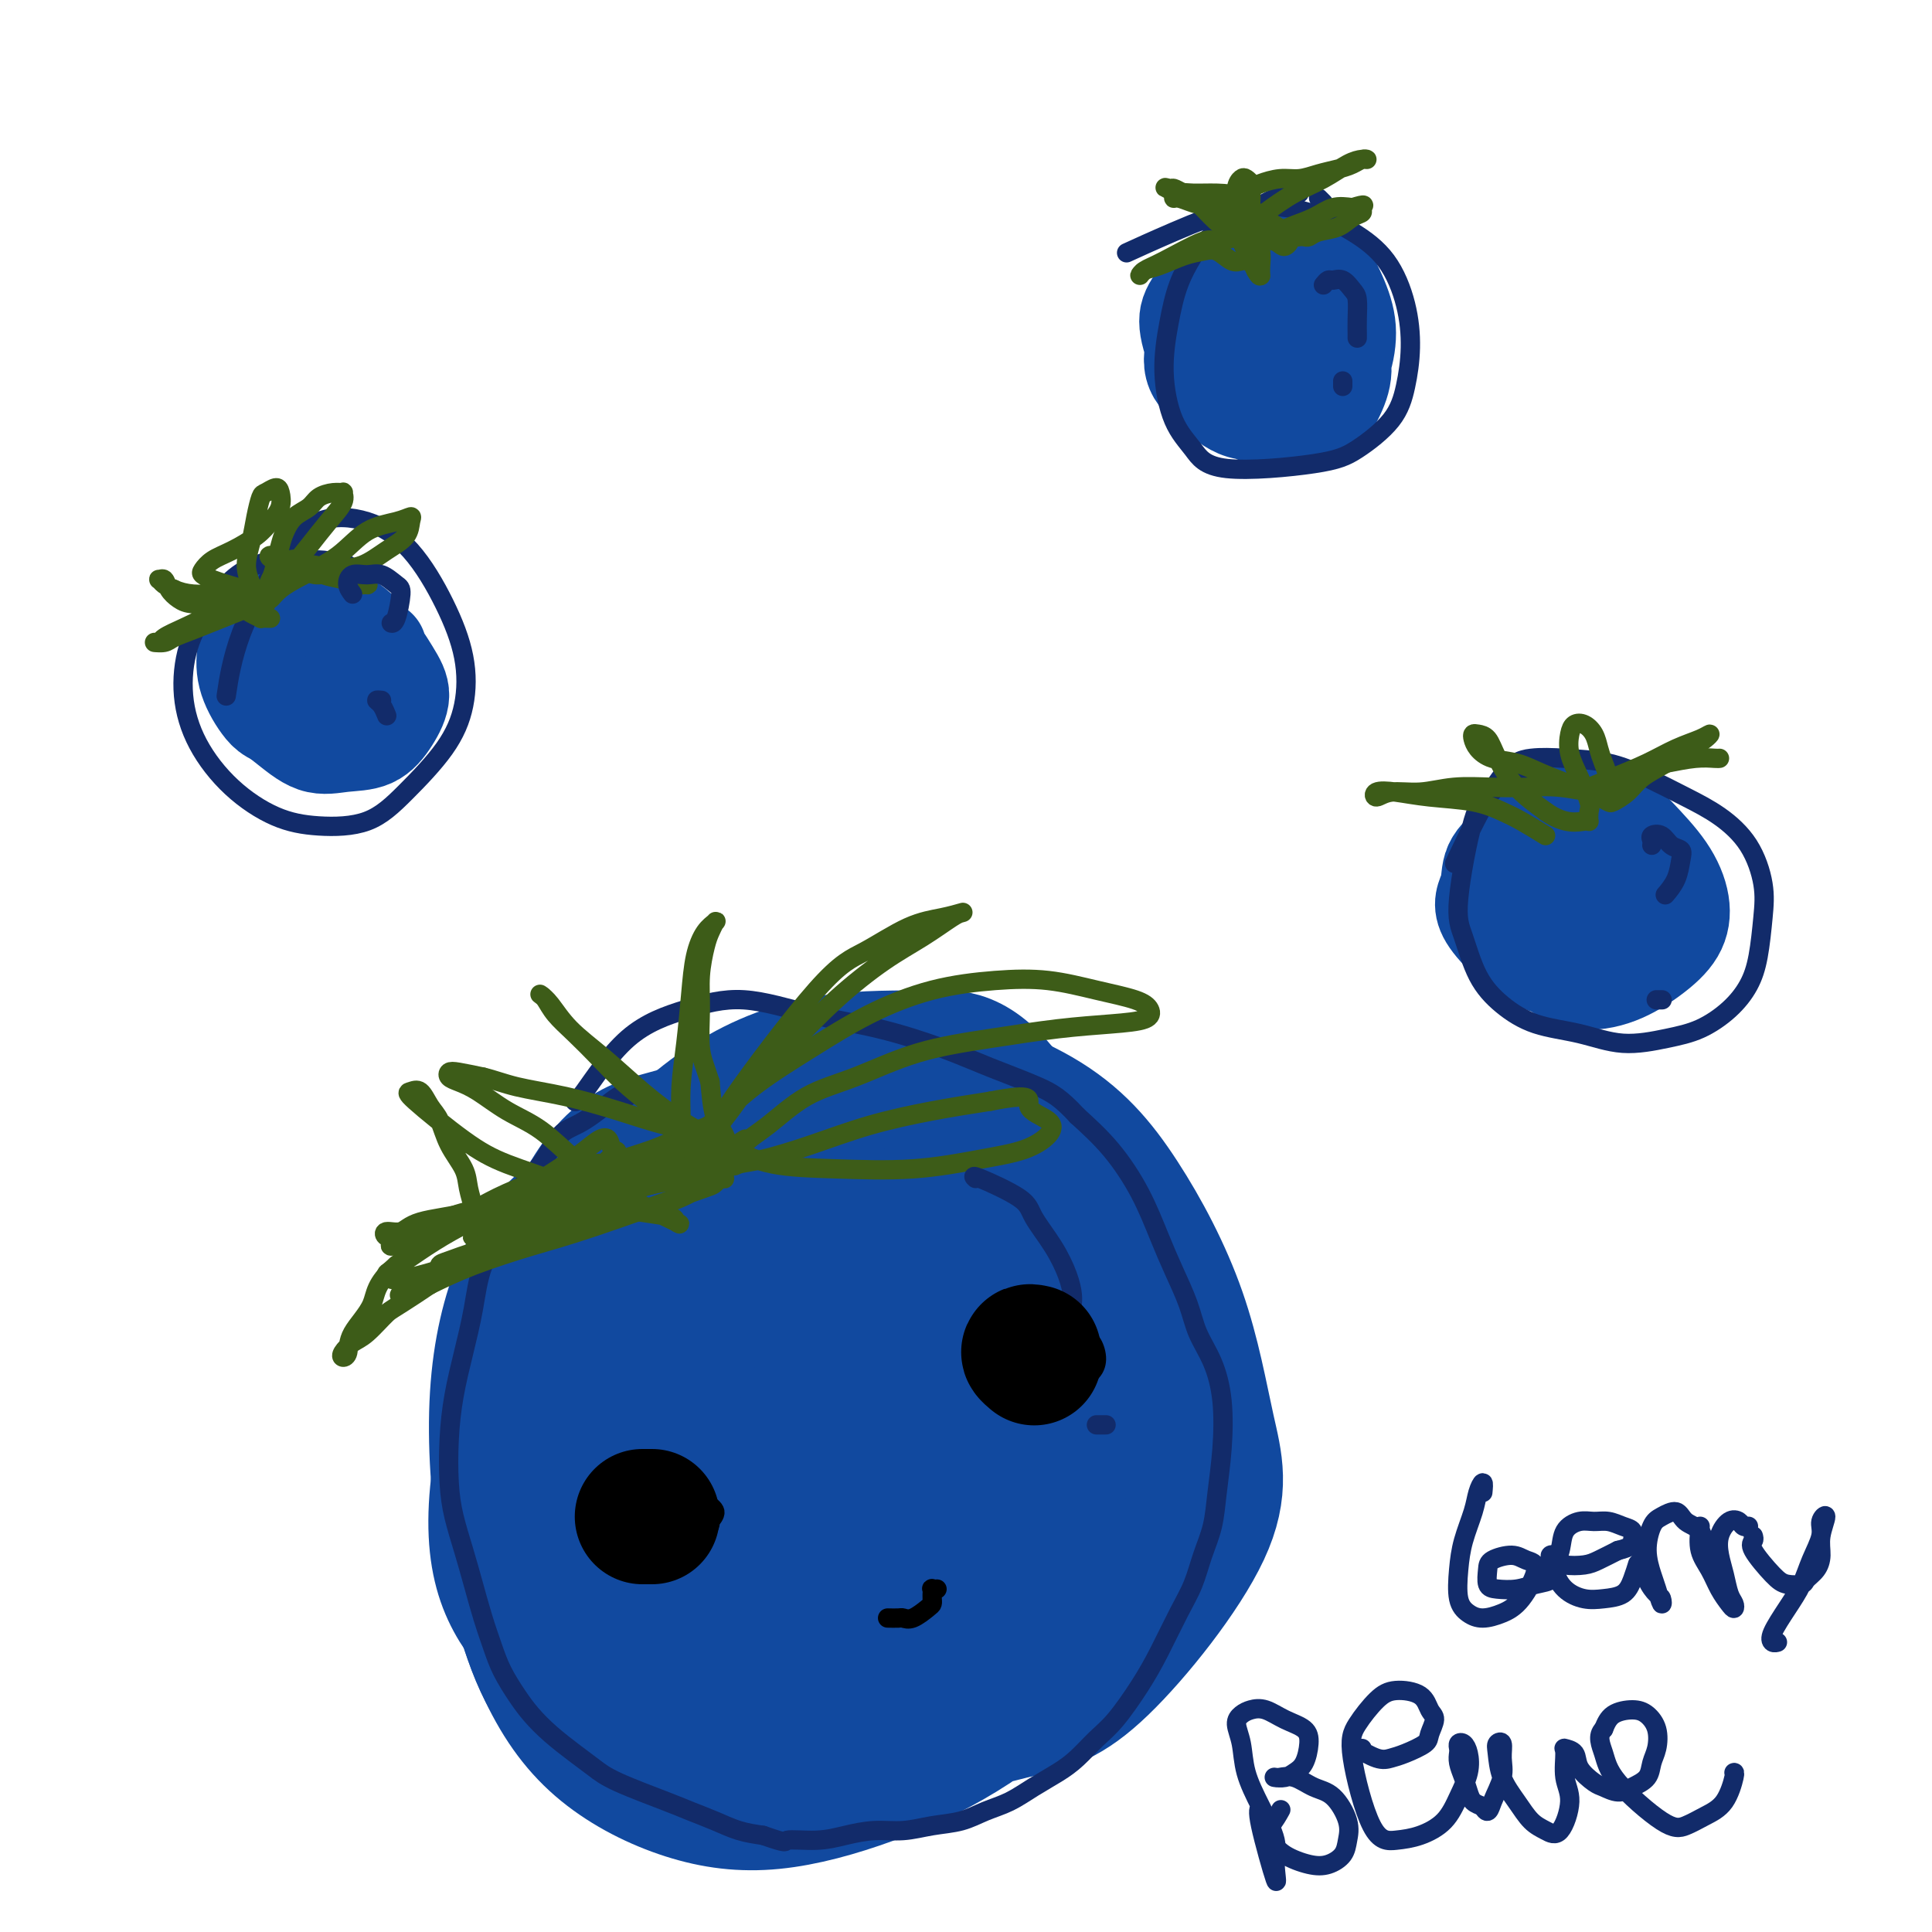 <svg viewBox='0 0 400 400' version='1.1' xmlns='http://www.w3.org/2000/svg' xmlns:xlink='http://www.w3.org/1999/xlink'><g fill='none' stroke='#11499F' stroke-width='4' stroke-linecap='round' stroke-linejoin='round'><path d='M135,269c-0.424,1.295 -0.847,2.590 -3,5c-2.153,2.410 -6.035,5.935 -3,15c3.035,9.065 12.986,23.669 20,31c7.014,7.331 11.092,7.388 16,8c4.908,0.612 10.646,1.777 16,2c5.354,0.223 10.323,-0.498 14,-2c3.677,-1.502 6.061,-3.786 8,-7c1.939,-3.214 3.434,-7.360 4,-12c0.566,-4.640 0.203,-9.776 -1,-16c-1.203,-6.224 -3.244,-13.535 -6,-21c-2.756,-7.465 -6.225,-15.083 -10,-20c-3.775,-4.917 -7.856,-7.132 -12,-8c-4.144,-0.868 -8.353,-0.390 -13,1c-4.647,1.390 -9.733,3.693 -14,7c-4.267,3.307 -7.714,7.619 -11,13c-3.286,5.381 -6.411,11.830 -8,19c-1.589,7.170 -1.642,15.062 0,22c1.642,6.938 4.978,12.921 9,17c4.022,4.079 8.729,6.255 14,7c5.271,0.745 11.106,0.059 17,-1c5.894,-1.059 11.848,-2.492 17,-5c5.152,-2.508 9.504,-6.090 13,-10c3.496,-3.910 6.137,-8.146 8,-13c1.863,-4.854 2.948,-10.325 3,-16c0.052,-5.675 -0.928,-11.552 -3,-18c-2.072,-6.448 -5.235,-13.465 -9,-19c-3.765,-5.535 -8.133,-9.587 -13,-12c-4.867,-2.413 -10.233,-3.188 -16,-2c-5.767,1.188 -11.933,4.339 -17,9c-5.067,4.661 -9.033,10.830 -13,17'/><path d='M142,260c-3.910,6.398 -7.186,13.894 -9,22c-1.814,8.106 -2.164,16.822 -1,25c1.164,8.178 3.844,15.817 8,21c4.156,5.183 9.787,7.910 16,9c6.213,1.090 13.008,0.542 20,-1c6.992,-1.542 14.180,-4.079 20,-7c5.820,-2.921 10.272,-6.228 14,-10c3.728,-3.772 6.731,-8.011 8,-12c1.269,-3.989 0.803,-7.728 -2,-12c-2.803,-4.272 -7.944,-9.078 -10,-11c-2.056,-1.922 -1.028,-0.961 0,0'/></g>
<g fill='none' stroke='#11499F' stroke-width='28' stroke-linecap='round' stroke-linejoin='round'><path d='M149,274c-2.693,-2.492 -5.385,-4.985 -7,-7c-1.615,-2.015 -2.152,-3.554 -6,3c-3.848,6.554 -11.005,21.201 -14,32c-2.995,10.799 -1.827,17.748 0,25c1.827,7.252 4.311,14.805 8,20c3.689,5.195 8.581,8.032 14,10c5.419,1.968 11.366,3.065 17,3c5.634,-0.065 10.955,-1.294 16,-3c5.045,-1.706 9.815,-3.888 14,-7c4.185,-3.112 7.787,-7.153 10,-12c2.213,-4.847 3.039,-10.500 4,-15c0.961,-4.500 2.058,-7.846 0,-19c-2.058,-11.154 -7.270,-30.117 -11,-40c-3.730,-9.883 -5.979,-10.685 -9,-12c-3.021,-1.315 -6.813,-3.143 -11,-3c-4.187,0.143 -8.769,2.258 -13,5c-4.231,2.742 -8.110,6.110 -12,10c-3.890,3.890 -7.791,8.302 -10,13c-2.209,4.698 -2.727,9.681 -2,16c0.727,6.319 2.700,13.975 6,21c3.300,7.025 7.927,13.419 13,18c5.073,4.581 10.591,7.351 16,9c5.409,1.649 10.709,2.179 16,2c5.291,-0.179 10.575,-1.066 15,-3c4.425,-1.934 7.992,-4.916 11,-8c3.008,-3.084 5.456,-6.270 7,-11c1.544,-4.730 2.185,-11.004 2,-18c-0.185,-6.996 -1.196,-14.713 -3,-23c-1.804,-8.287 -4.402,-17.143 -7,-26'/><path d='M213,254c-3.311,-11.613 -6.588,-16.146 -11,-20c-4.412,-3.854 -9.960,-7.030 -16,-7c-6.040,0.030 -12.574,3.264 -19,8c-6.426,4.736 -12.746,10.973 -18,18c-5.254,7.027 -9.442,14.843 -12,23c-2.558,8.157 -3.484,16.655 -2,25c1.484,8.345 5.380,16.536 10,23c4.620,6.464 9.964,11.201 16,14c6.036,2.799 12.763,3.661 19,4c6.237,0.339 11.985,0.157 17,-1c5.015,-1.157 9.299,-3.287 13,-6c3.701,-2.713 6.821,-6.009 9,-10c2.179,-3.991 3.418,-8.678 4,-14c0.582,-5.322 0.507,-11.278 -1,-18c-1.507,-6.722 -4.445,-14.209 -8,-21c-3.555,-6.791 -7.725,-12.887 -13,-17c-5.275,-4.113 -11.653,-6.244 -18,-6c-6.347,0.244 -12.662,2.862 -19,7c-6.338,4.138 -12.697,9.797 -18,16c-5.303,6.203 -9.549,12.949 -12,20c-2.451,7.051 -3.106,14.406 -2,21c1.106,6.594 3.972,12.429 8,17c4.028,4.571 9.218,7.880 15,10c5.782,2.120 12.157,3.050 18,3c5.843,-0.050 11.156,-1.081 17,-4c5.844,-2.919 12.220,-7.725 16,-12c3.780,-4.275 4.963,-8.018 6,-11c1.037,-2.982 1.927,-5.201 1,-11c-0.927,-5.799 -3.673,-15.177 -7,-23c-3.327,-7.823 -7.236,-14.092 -12,-19c-4.764,-4.908 -10.382,-8.454 -16,-12'/><path d='M178,251c-5.505,-2.117 -11.267,-1.409 -17,2c-5.733,3.409 -11.438,9.520 -17,16c-5.562,6.480 -10.982,13.330 -12,28c-1.018,14.670 2.366,37.159 7,47c4.634,9.841 10.517,7.034 19,6c8.483,-1.034 19.567,-0.295 24,0c4.433,0.295 2.217,0.148 0,0'/><path d='M158,247c-6.520,-1.496 -13.041,-2.992 -18,-3c-4.959,-0.008 -8.357,1.471 -12,3c-3.643,1.529 -7.533,3.109 -11,6c-3.467,2.891 -6.512,7.095 -9,13c-2.488,5.905 -4.417,13.511 -5,23c-0.583,9.489 0.182,20.861 2,31c1.818,10.139 4.690,19.044 8,26c3.310,6.956 7.059,11.963 12,16c4.941,4.037 11.076,7.104 17,9c5.924,1.896 11.638,2.623 18,2c6.362,-0.623 13.373,-2.594 20,-5c6.627,-2.406 12.872,-5.245 19,-9c6.128,-3.755 12.140,-8.425 17,-13c4.860,-4.575 8.567,-9.055 12,-14c3.433,-4.945 6.593,-10.354 8,-17c1.407,-6.646 1.062,-14.528 1,-21c-0.062,-6.472 0.159,-11.535 -5,-24c-5.159,-12.465 -15.700,-32.333 -23,-42c-7.300,-9.667 -11.361,-9.133 -17,-9c-5.639,0.133 -12.855,-0.134 -20,1c-7.145,1.134 -14.218,3.668 -21,8c-6.782,4.332 -13.274,10.463 -19,17c-5.726,6.537 -10.686,13.480 -14,22c-3.314,8.520 -4.980,18.615 -4,29c0.980,10.385 4.608,21.059 10,30c5.392,8.941 12.548,16.149 20,21c7.452,4.851 15.199,7.344 23,9c7.801,1.656 15.658,2.473 23,2c7.342,-0.473 14.171,-2.237 21,-4'/><path d='M211,354c5.856,-1.218 9.998,-2.264 17,-9c7.002,-6.736 16.866,-19.161 21,-28c4.134,-8.839 2.539,-14.092 1,-21c-1.539,-6.908 -3.021,-15.473 -6,-24c-2.979,-8.527 -7.453,-17.017 -12,-24c-4.547,-6.983 -9.165,-12.458 -17,-17c-7.835,-4.542 -18.886,-8.150 -28,-9c-9.114,-0.850 -16.292,1.057 -24,4c-7.708,2.943 -15.946,6.923 -23,9c-7.054,2.077 -12.923,2.253 -20,16c-7.077,13.747 -15.363,41.065 -17,58c-1.637,16.935 3.375,23.487 9,30c5.625,6.513 11.861,12.987 19,17c7.139,4.013 15.179,5.565 23,6c7.821,0.435 15.421,-0.246 23,-2c7.579,-1.754 15.135,-4.582 22,-8c6.865,-3.418 13.039,-7.426 18,-12c4.961,-4.574 8.710,-9.714 12,-15c3.290,-5.286 6.122,-10.717 7,-17c0.878,-6.283 -0.196,-13.418 -2,-21c-1.804,-7.582 -4.336,-15.613 -8,-24c-3.664,-8.387 -8.459,-17.131 -14,-24c-5.541,-6.869 -11.829,-11.861 -19,-14c-7.171,-2.139 -15.225,-1.423 -24,2c-8.775,3.423 -18.271,9.553 -27,18c-8.729,8.447 -16.690,19.213 -23,31c-6.310,11.787 -10.968,24.597 -12,37c-1.032,12.403 1.562,24.401 6,33c4.438,8.599 10.719,13.800 17,19'/><path d='M130,365c6.745,4.148 15.108,5.019 23,5c7.892,-0.019 15.313,-0.928 22,-3c6.687,-2.072 12.641,-5.308 18,-9c5.359,-3.692 10.123,-7.842 14,-13c3.877,-5.158 6.868,-11.326 9,-18c2.132,-6.674 3.403,-13.854 3,-22c-0.403,-8.146 -2.482,-17.257 -5,-25c-2.518,-7.743 -5.474,-14.119 -9,-18c-3.526,-3.881 -7.623,-5.269 -12,-5c-4.377,0.269 -9.035,2.193 -14,6c-4.965,3.807 -10.238,9.495 -15,16c-4.762,6.505 -9.015,13.826 -12,21c-2.985,7.174 -4.704,14.202 -5,20c-0.296,5.798 0.830,10.367 4,13c3.170,2.633 8.383,3.331 14,3c5.617,-0.331 11.637,-1.690 17,-4c5.363,-2.310 10.071,-5.569 14,-9c3.929,-3.431 7.081,-7.033 9,-11c1.919,-3.967 2.604,-8.301 2,-13c-0.604,-4.699 -2.497,-9.765 -5,-14c-2.503,-4.235 -5.615,-7.640 -9,-9c-3.385,-1.360 -7.042,-0.676 -11,1c-3.958,1.676 -8.215,4.343 -12,8c-3.785,3.657 -7.097,8.304 -9,13c-1.903,4.696 -2.396,9.443 -2,14c0.396,4.557 1.680,8.925 4,12c2.320,3.075 5.674,4.857 9,6c3.326,1.143 6.623,1.647 10,1c3.377,-0.647 6.832,-2.443 10,-5c3.168,-2.557 6.048,-5.873 8,-10c1.952,-4.127 2.976,-9.063 4,-14'/><path d='M204,302c0.701,-4.900 0.452,-10.150 -1,-15c-1.452,-4.850 -4.109,-9.302 -7,-12c-2.891,-2.698 -6.016,-3.643 -9,-3c-2.984,0.643 -5.828,2.875 -9,6c-3.172,3.125 -6.673,7.141 -9,11c-2.327,3.859 -3.479,7.559 -4,11c-0.521,3.441 -0.412,6.624 1,9c1.412,2.376 4.126,3.944 7,5c2.874,1.056 5.907,1.598 9,1c3.093,-0.598 6.245,-2.336 9,-4c2.755,-1.664 5.114,-3.254 7,-6c1.886,-2.746 3.299,-6.647 4,-10c0.701,-3.353 0.689,-6.159 0,-9c-0.689,-2.841 -2.056,-5.719 -4,-7c-1.944,-1.281 -4.464,-0.967 -7,0c-2.536,0.967 -5.087,2.587 -7,5c-1.913,2.413 -3.186,5.620 -4,9c-0.814,3.380 -1.168,6.934 -1,10c0.168,3.066 0.857,5.644 2,8c1.143,2.356 2.739,4.489 5,5c2.261,0.511 5.185,-0.599 8,-2c2.815,-1.401 5.520,-3.092 8,-6c2.480,-2.908 4.733,-7.033 6,-10c1.267,-2.967 1.546,-4.775 1,-6c-0.546,-1.225 -1.916,-1.868 -4,0c-2.084,1.868 -4.881,6.248 -6,8c-1.119,1.752 -0.559,0.876 0,0'/></g>
<g fill='none' stroke='#11499F' stroke-width='20' stroke-linecap='round' stroke-linejoin='round'><path d='M317,174c-1.250,0.091 -2.500,0.183 -4,1c-1.500,0.817 -3.250,2.360 -4,4c-0.750,1.640 -0.502,3.378 -1,5c-0.498,1.622 -1.744,3.129 0,6c1.744,2.871 6.477,7.105 10,9c3.523,1.895 5.836,1.452 8,1c2.164,-0.452 4.179,-0.911 6,-2c1.821,-1.089 3.447,-2.807 5,-4c1.553,-1.193 3.031,-1.862 3,-5c-0.031,-3.138 -1.571,-8.747 -3,-12c-1.429,-3.253 -2.746,-4.151 -4,-5c-1.254,-0.849 -2.445,-1.650 -4,-2c-1.555,-0.350 -3.474,-0.249 -5,0c-1.526,0.249 -2.658,0.646 -4,2c-1.342,1.354 -2.893,3.667 -4,6c-1.107,2.333 -1.768,4.687 -2,7c-0.232,2.313 -0.034,4.584 1,7c1.034,2.416 2.903,4.977 5,7c2.097,2.023 4.420,3.510 7,4c2.580,0.490 5.417,-0.015 8,-1c2.583,-0.985 4.913,-2.450 7,-4c2.087,-1.550 3.933,-3.186 5,-5c1.067,-1.814 1.355,-3.805 1,-6c-0.355,-2.195 -1.354,-4.595 -3,-7c-1.646,-2.405 -3.938,-4.816 -6,-7c-2.062,-2.184 -3.893,-4.142 -6,-5c-2.107,-0.858 -4.490,-0.616 -7,0c-2.510,0.616 -5.146,1.604 -7,3c-1.854,1.396 -2.927,3.198 -4,5'/><path d='M315,176c-0.913,1.792 -1.194,3.772 -1,6c0.194,2.228 0.863,4.705 2,7c1.137,2.295 2.743,4.409 5,6c2.257,1.591 5.165,2.661 8,3c2.835,0.339 5.598,-0.051 8,-1c2.402,-0.949 4.444,-2.457 6,-4c1.556,-1.543 2.625,-3.122 3,-5c0.375,-1.878 0.057,-4.055 -1,-6c-1.057,-1.945 -2.853,-3.658 -5,-6c-2.147,-2.342 -4.646,-5.311 -7,-7c-2.354,-1.689 -4.565,-2.096 -7,-2c-2.435,0.096 -5.094,0.694 -7,2c-1.906,1.306 -3.057,3.319 -4,6c-0.943,2.681 -1.677,6.031 -2,9c-0.323,2.969 -0.235,5.556 1,8c1.235,2.444 3.618,4.745 6,6c2.382,1.255 4.764,1.463 7,1c2.236,-0.463 4.326,-1.597 6,-3c1.674,-1.403 2.930,-3.075 4,-5c1.070,-1.925 1.953,-4.103 2,-6c0.047,-1.897 -0.742,-3.512 -2,-5c-1.258,-1.488 -2.986,-2.849 -5,-3c-2.014,-0.151 -4.316,0.909 -7,2c-2.684,1.091 -5.750,2.214 -8,4c-2.250,1.786 -3.683,4.235 -4,6c-0.317,1.765 0.482,2.848 2,4c1.518,1.152 3.755,2.375 6,3c2.245,0.625 4.499,0.652 7,0c2.501,-0.652 5.250,-1.983 7,-3c1.750,-1.017 2.500,-1.719 3,-3c0.500,-1.281 0.750,-3.140 1,-5'/><path d='M339,185c0.326,-3.121 -0.858,-6.925 -2,-8c-1.142,-1.075 -2.243,0.577 -4,2c-1.757,1.423 -4.170,2.617 -6,4c-1.830,1.383 -3.078,2.955 -4,4c-0.922,1.045 -1.518,1.562 -1,2c0.518,0.438 2.149,0.798 4,1c1.851,0.202 3.921,0.247 6,0c2.079,-0.247 4.165,-0.785 5,-1c0.835,-0.215 0.417,-0.108 0,0'/><path d='M58,130c-0.441,-0.238 -0.881,-0.476 -2,1c-1.119,1.476 -2.915,4.666 -3,7c-0.085,2.334 1.542,3.812 3,5c1.458,1.188 2.747,2.084 4,3c1.253,0.916 2.471,1.851 4,2c1.529,0.149 3.368,-0.486 5,-1c1.632,-0.514 3.056,-0.905 4,-3c0.944,-2.095 1.406,-5.892 0,-9c-1.406,-3.108 -4.681,-5.526 -7,-7c-2.319,-1.474 -3.681,-2.003 -5,-2c-1.319,0.003 -2.594,0.538 -4,1c-1.406,0.462 -2.944,0.850 -4,2c-1.056,1.150 -1.631,3.060 -2,5c-0.369,1.940 -0.530,3.908 0,6c0.530,2.092 1.753,4.308 3,6c1.247,1.692 2.518,2.859 6,3c3.482,0.141 9.174,-0.746 12,-2c2.826,-1.254 2.787,-2.875 3,-4c0.213,-1.125 0.677,-1.754 1,-3c0.323,-1.246 0.506,-3.110 0,-5c-0.506,-1.890 -1.700,-3.805 -3,-5c-1.300,-1.195 -2.707,-1.668 -4,-2c-1.293,-0.332 -2.474,-0.523 -4,0c-1.526,0.523 -3.399,1.759 -5,3c-1.601,1.241 -2.931,2.488 -4,4c-1.069,1.512 -1.877,3.289 -2,5c-0.123,1.711 0.438,3.355 1,5'/><path d='M55,145c0.463,2.438 2.119,3.532 4,5c1.881,1.468 3.987,3.310 6,4c2.013,0.690 3.933,0.228 6,0c2.067,-0.228 4.281,-0.223 6,-1c1.719,-0.777 2.942,-2.337 4,-4c1.058,-1.663 1.951,-3.428 2,-5c0.049,-1.572 -0.745,-2.952 -2,-5c-1.255,-2.048 -2.970,-4.763 -5,-7c-2.030,-2.237 -4.373,-3.996 -7,-5c-2.627,-1.004 -5.537,-1.253 -8,-1c-2.463,0.253 -4.478,1.009 -6,2c-1.522,0.991 -2.551,2.217 -3,4c-0.449,1.783 -0.318,4.123 0,6c0.318,1.877 0.824,3.293 2,5c1.176,1.707 3.024,3.707 5,5c1.976,1.293 4.082,1.879 6,2c1.918,0.121 3.649,-0.225 5,-1c1.351,-0.775 2.321,-1.981 3,-3c0.679,-1.019 1.067,-1.851 2,-4c0.933,-2.149 2.409,-5.614 3,-7c0.591,-1.386 0.295,-0.693 0,0'/><path d='M267,64c-0.964,-0.117 -1.927,-0.235 -3,-1c-1.073,-0.765 -2.255,-2.178 -3,-3c-0.745,-0.822 -1.054,-1.053 -2,-1c-0.946,0.053 -2.530,0.389 -4,1c-1.470,0.611 -2.826,1.495 -4,3c-1.174,1.505 -2.167,3.629 -3,6c-0.833,2.371 -1.505,4.988 -1,7c0.505,2.012 2.186,3.417 4,5c1.814,1.583 3.760,3.343 6,4c2.240,0.657 4.773,0.212 7,0c2.227,-0.212 4.147,-0.189 6,-1c1.853,-0.811 3.639,-2.456 5,-4c1.361,-1.544 2.299,-2.989 3,-5c0.701,-2.011 1.167,-4.590 1,-7c-0.167,-2.410 -0.967,-4.653 -2,-7c-1.033,-2.347 -2.301,-4.799 -4,-6c-1.699,-1.201 -3.830,-1.150 -6,-1c-2.170,0.150 -4.378,0.400 -7,1c-2.622,0.600 -5.657,1.549 -8,3c-2.343,1.451 -3.995,3.404 -5,5c-1.005,1.596 -1.364,2.835 -1,5c0.364,2.165 1.451,5.256 3,8c1.549,2.744 3.559,5.141 6,7c2.441,1.859 5.311,3.179 8,4c2.689,0.821 5.196,1.144 7,1c1.804,-0.144 2.903,-0.754 4,-2c1.097,-1.246 2.191,-3.128 3,-5c0.809,-1.872 1.333,-3.735 1,-6c-0.333,-2.265 -1.524,-4.933 -3,-7c-1.476,-2.067 -3.238,-3.534 -5,-5'/><path d='M270,63c-2.483,-2.083 -4.689,-1.291 -7,-1c-2.311,0.291 -4.725,0.080 -7,0c-2.275,-0.080 -4.411,-0.029 -6,1c-1.589,1.029 -2.632,3.037 -3,5c-0.368,1.963 -0.062,3.880 1,6c1.062,2.120 2.878,4.442 5,6c2.122,1.558 4.548,2.351 7,3c2.452,0.649 4.929,1.154 7,1c2.071,-0.154 3.735,-0.966 5,-2c1.265,-1.034 2.132,-2.289 3,-4c0.868,-1.711 1.738,-3.876 2,-6c0.262,-2.124 -0.084,-4.206 -1,-6c-0.916,-1.794 -2.404,-3.299 -4,-4c-1.596,-0.701 -3.302,-0.599 -5,0c-1.698,0.599 -3.388,1.694 -5,3c-1.612,1.306 -3.145,2.823 -4,4c-0.855,1.177 -1.031,2.012 -1,3c0.031,0.988 0.270,2.127 1,3c0.730,0.873 1.949,1.480 3,2c1.051,0.520 1.932,0.952 3,1c1.068,0.048 2.322,-0.288 3,-1c0.678,-0.712 0.778,-1.799 1,-3c0.222,-1.201 0.565,-2.517 1,-4c0.435,-1.483 0.960,-3.132 1,-4c0.040,-0.868 -0.407,-0.955 -1,-1c-0.593,-0.045 -1.332,-0.047 -2,1c-0.668,1.047 -1.265,3.142 -2,5c-0.735,1.858 -1.609,3.477 -2,5c-0.391,1.523 -0.297,2.948 0,4c0.297,1.052 0.799,1.729 1,2c0.201,0.271 0.100,0.135 0,0'/></g>
<g fill='none' stroke='#122B6A' stroke-width='4' stroke-linecap='round' stroke-linejoin='round'><path d='M130,227c-0.181,-0.514 -0.363,-1.028 -2,0c-1.637,1.028 -4.730,3.598 -7,5c-2.270,1.402 -3.718,1.635 -5,3c-1.282,1.365 -2.398,3.863 -4,6c-1.602,2.137 -3.689,3.912 -5,6c-1.311,2.088 -1.846,4.488 -3,7c-1.154,2.512 -2.926,5.137 -4,8c-1.074,2.863 -1.451,5.965 -2,9c-0.549,3.035 -1.269,6.003 -2,9c-0.731,2.997 -1.472,6.021 -2,9c-0.528,2.979 -0.843,5.911 -1,9c-0.157,3.089 -0.155,6.334 0,9c0.155,2.666 0.464,4.754 1,7c0.536,2.246 1.297,4.651 2,7c0.703,2.349 1.346,4.641 2,7c0.654,2.359 1.318,4.784 2,7c0.682,2.216 1.381,4.224 2,6c0.619,1.776 1.158,3.322 2,5c0.842,1.678 1.985,3.488 3,5c1.015,1.512 1.900,2.724 3,4c1.100,1.276 2.416,2.614 4,4c1.584,1.386 3.437,2.818 5,4c1.563,1.182 2.836,2.112 4,3c1.164,0.888 2.218,1.733 5,3c2.782,1.267 7.292,2.955 10,4c2.708,1.045 3.612,1.445 5,2c1.388,0.555 3.258,1.265 5,2c1.742,0.735 3.355,1.496 5,2c1.645,0.504 3.323,0.752 5,1'/><path d='M158,380c5.486,1.917 4.202,1.208 5,1c0.798,-0.208 3.678,0.085 6,0c2.322,-0.085 4.087,-0.547 6,-1c1.913,-0.453 3.974,-0.898 6,-1c2.026,-0.102 4.018,0.139 6,0c1.982,-0.139 3.953,-0.659 6,-1c2.047,-0.341 4.168,-0.503 6,-1c1.832,-0.497 3.375,-1.328 5,-2c1.625,-0.672 3.334,-1.184 5,-2c1.666,-0.816 3.291,-1.937 5,-3c1.709,-1.063 3.503,-2.068 5,-3c1.497,-0.932 2.696,-1.793 4,-3c1.304,-1.207 2.712,-2.762 4,-4c1.288,-1.238 2.456,-2.160 4,-4c1.544,-1.840 3.463,-4.598 5,-7c1.537,-2.402 2.692,-4.447 4,-7c1.308,-2.553 2.770,-5.614 4,-8c1.230,-2.386 2.228,-4.097 3,-6c0.772,-1.903 1.318,-3.997 2,-6c0.682,-2.003 1.498,-3.913 2,-6c0.502,-2.087 0.689,-4.349 1,-7c0.311,-2.651 0.748,-5.690 1,-9c0.252,-3.310 0.321,-6.890 0,-10c-0.321,-3.110 -1.033,-5.749 -2,-8c-0.967,-2.251 -2.189,-4.114 -3,-6c-0.811,-1.886 -1.211,-3.794 -2,-6c-0.789,-2.206 -1.965,-4.710 -3,-7c-1.035,-2.290 -1.927,-4.366 -3,-7c-1.073,-2.634 -2.327,-5.824 -4,-9c-1.673,-3.176 -3.764,-6.336 -6,-9c-2.236,-2.664 -4.618,-4.832 -7,-7'/><path d='M223,231c-3.335,-3.642 -5.172,-4.745 -8,-6c-2.828,-1.255 -6.646,-2.660 -10,-4c-3.354,-1.340 -6.243,-2.614 -10,-4c-3.757,-1.386 -8.381,-2.885 -13,-4c-4.619,-1.115 -9.234,-1.846 -14,-3c-4.766,-1.154 -9.683,-2.730 -14,-3c-4.317,-0.270 -8.032,0.765 -12,2c-3.968,1.235 -8.187,2.671 -12,6c-3.813,3.329 -7.219,8.550 -9,11c-1.781,2.450 -1.937,2.129 -2,2c-0.063,-0.129 -0.031,-0.064 0,0'/><path d='M317,162c-1.726,-0.840 -3.452,-1.681 -5,-1c-1.548,0.681 -2.919,2.883 -4,4c-1.081,1.117 -1.873,1.148 -3,5c-1.127,3.852 -2.588,11.525 -3,16c-0.412,4.475 0.224,5.751 1,8c0.776,2.249 1.691,5.473 3,8c1.309,2.527 3.013,4.359 5,6c1.987,1.641 4.259,3.090 7,4c2.741,0.910 5.951,1.280 9,2c3.049,0.720 5.937,1.790 9,2c3.063,0.210 6.302,-0.439 9,-1c2.698,-0.561 4.856,-1.033 7,-2c2.144,-0.967 4.275,-2.429 6,-4c1.725,-1.571 3.044,-3.251 4,-5c0.956,-1.749 1.549,-3.566 2,-6c0.451,-2.434 0.760,-5.483 1,-8c0.240,-2.517 0.412,-4.501 0,-7c-0.412,-2.499 -1.407,-5.513 -3,-8c-1.593,-2.487 -3.782,-4.445 -6,-6c-2.218,-1.555 -4.465,-2.705 -7,-4c-2.535,-1.295 -5.359,-2.735 -8,-4c-2.641,-1.265 -5.098,-2.354 -8,-3c-2.902,-0.646 -6.250,-0.850 -9,-1c-2.750,-0.150 -4.902,-0.246 -7,0c-2.098,0.246 -4.142,0.836 -7,5c-2.858,4.164 -6.531,11.904 -8,15c-1.469,3.096 -0.735,1.548 0,0'/><path d='M274,42c-0.417,-0.417 -0.833,-0.833 -1,-1c-0.167,-0.167 -0.083,-0.083 0,0'/><path d='M269,40c-0.885,-0.254 -1.770,-0.508 -5,1c-3.230,1.508 -8.804,4.779 -12,7c-3.196,2.221 -4.015,3.391 -5,5c-0.985,1.609 -2.136,3.657 -3,6c-0.864,2.343 -1.440,4.979 -2,8c-0.560,3.021 -1.102,6.425 -1,10c0.102,3.575 0.849,7.319 2,10c1.151,2.681 2.707,4.299 4,6c1.293,1.701 2.325,3.487 7,4c4.675,0.513 12.994,-0.246 18,-1c5.006,-0.754 6.699,-1.503 9,-3c2.301,-1.497 5.209,-3.743 7,-6c1.791,-2.257 2.464,-4.525 3,-7c0.536,-2.475 0.936,-5.156 1,-8c0.064,-2.844 -0.208,-5.852 -1,-9c-0.792,-3.148 -2.105,-6.436 -4,-9c-1.895,-2.564 -4.372,-4.403 -7,-6c-2.628,-1.597 -5.406,-2.953 -9,-4c-3.594,-1.047 -8.005,-1.786 -13,-1c-4.995,0.786 -10.576,3.096 -15,5c-4.424,1.904 -7.693,3.401 -9,4c-1.307,0.599 -0.654,0.299 0,0'/><path d='M72,117c-1.780,-0.427 -3.560,-0.854 -5,-1c-1.440,-0.146 -2.541,-0.012 -4,0c-1.459,0.012 -3.276,-0.097 -5,0c-1.724,0.097 -3.353,0.402 -5,1c-1.647,0.598 -3.311,1.489 -5,3c-1.689,1.511 -3.404,3.641 -5,6c-1.596,2.359 -3.073,4.946 -4,8c-0.927,3.054 -1.302,6.573 -1,10c0.302,3.427 1.282,6.761 3,10c1.718,3.239 4.175,6.383 7,9c2.825,2.617 6.019,4.706 9,6c2.981,1.294 5.748,1.792 9,2c3.252,0.208 6.989,0.125 10,-1c3.011,-1.125 5.294,-3.293 8,-6c2.706,-2.707 5.834,-5.955 8,-9c2.166,-3.045 3.372,-5.887 4,-9c0.628,-3.113 0.680,-6.495 0,-10c-0.680,-3.505 -2.093,-7.131 -4,-11c-1.907,-3.869 -4.310,-7.980 -7,-11c-2.690,-3.020 -5.667,-4.948 -9,-6c-3.333,-1.052 -7.023,-1.230 -10,0c-2.977,1.230 -5.241,3.866 -8,8c-2.759,4.134 -6.012,9.767 -8,15c-1.988,5.233 -2.711,10.067 -3,12c-0.289,1.933 -0.145,0.967 0,0'/></g>
<g fill='none' stroke='#3D5C18' stroke-width='4' stroke-linecap='round' stroke-linejoin='round'><path d='M138,242c-1.804,-0.103 -3.608,-0.206 -5,0c-1.392,0.206 -2.373,0.719 -4,1c-1.627,0.281 -3.899,0.328 -6,1c-2.101,0.672 -4.031,1.970 -6,3c-1.969,1.030 -3.979,1.794 -6,3c-2.021,1.206 -4.055,2.856 -6,4c-1.945,1.144 -3.803,1.781 -5,2c-1.197,0.219 -1.735,0.018 -2,0c-0.265,-0.018 -0.259,0.147 0,0c0.259,-0.147 0.771,-0.606 4,-2c3.229,-1.394 9.177,-3.722 13,-5c3.823,-1.278 5.522,-1.505 8,-2c2.478,-0.495 5.735,-1.259 9,-2c3.265,-0.741 6.539,-1.459 9,-2c2.461,-0.541 4.111,-0.903 5,-1c0.889,-0.097 1.018,0.072 1,0c-0.018,-0.072 -0.182,-0.384 -1,0c-0.818,0.384 -2.291,1.465 -4,2c-1.709,0.535 -3.654,0.524 -6,1c-2.346,0.476 -5.091,1.439 -8,2c-2.909,0.561 -5.981,0.720 -9,1c-3.019,0.280 -5.985,0.680 -9,1c-3.015,0.320 -6.078,0.559 -9,1c-2.922,0.441 -5.704,1.083 -8,2c-2.296,0.917 -4.107,2.110 -6,3c-1.893,0.890 -3.868,1.476 -5,2c-1.132,0.524 -1.420,0.987 -1,1c0.420,0.013 1.549,-0.425 3,-1c1.451,-0.575 3.226,-1.288 5,-2'/><path d='M89,255c2.619,-0.847 5.667,-1.964 9,-3c3.333,-1.036 6.952,-1.991 11,-3c4.048,-1.009 8.525,-2.074 13,-3c4.475,-0.926 8.946,-1.715 13,-2c4.054,-0.285 7.690,-0.068 10,0c2.310,0.068 3.293,-0.014 4,0c0.707,0.014 1.137,0.124 1,0c-0.137,-0.124 -0.841,-0.483 -2,0c-1.159,0.483 -2.774,1.806 -5,3c-2.226,1.194 -5.062,2.259 -8,3c-2.938,0.741 -5.977,1.158 -9,2c-3.023,0.842 -6.029,2.109 -9,3c-2.971,0.891 -5.906,1.407 -9,2c-3.094,0.593 -6.348,1.265 -9,2c-2.652,0.735 -4.703,1.534 -6,2c-1.297,0.466 -1.840,0.597 -2,1c-0.160,0.403 0.061,1.076 1,1c0.939,-0.076 2.594,-0.903 5,-2c2.406,-1.097 5.561,-2.465 9,-4c3.439,-1.535 7.162,-3.236 11,-5c3.838,-1.764 7.792,-3.590 12,-5c4.208,-1.410 8.671,-2.405 12,-3c3.329,-0.595 5.524,-0.791 7,-1c1.476,-0.209 2.232,-0.430 2,0c-0.232,0.430 -1.451,1.510 -2,2c-0.549,0.490 -0.426,0.388 -5,2c-4.574,1.612 -13.845,4.937 -20,7c-6.155,2.063 -9.196,2.863 -13,4c-3.804,1.137 -8.373,2.611 -12,4c-3.627,1.389 -6.314,2.695 -9,4'/><path d='M89,266c-9.991,3.733 -5.469,1.565 -4,1c1.469,-0.565 -0.114,0.471 -1,1c-0.886,0.529 -1.073,0.549 2,-1c3.073,-1.549 9.407,-4.667 14,-7c4.593,-2.333 7.444,-3.883 11,-6c3.556,-2.117 7.818,-4.803 12,-7c4.182,-2.197 8.284,-3.904 12,-6c3.716,-2.096 7.047,-4.581 9,-6c1.953,-1.419 2.529,-1.774 3,-2c0.471,-0.226 0.836,-0.325 0,0c-0.836,0.325 -2.875,1.073 -5,2c-2.125,0.927 -4.338,2.034 -7,3c-2.662,0.966 -5.774,1.791 -9,3c-3.226,1.209 -6.568,2.801 -10,4c-3.432,1.199 -6.955,2.005 -10,3c-3.045,0.995 -5.612,2.179 -9,3c-3.388,0.821 -7.596,1.277 -10,2c-2.404,0.723 -3.005,1.711 -4,2c-0.995,0.289 -2.386,-0.121 -3,0c-0.614,0.121 -0.452,0.771 0,1c0.452,0.229 1.196,0.035 2,0c0.804,-0.035 1.670,0.090 3,0c1.330,-0.090 3.125,-0.393 5,-1c1.875,-0.607 3.831,-1.517 6,-2c2.169,-0.483 4.552,-0.537 7,-1c2.448,-0.463 4.963,-1.334 7,-2c2.037,-0.666 3.598,-1.127 5,-2c1.402,-0.873 2.647,-2.158 4,-3c1.353,-0.842 2.815,-1.241 4,-2c1.185,-0.759 2.092,-1.880 3,-3'/><path d='M126,240c2.742,-1.888 1.598,-1.609 1,-2c-0.598,-0.391 -0.648,-1.453 -1,-2c-0.352,-0.547 -1.005,-0.579 -2,0c-0.995,0.579 -2.333,1.771 -4,3c-1.667,1.229 -3.664,2.497 -6,4c-2.336,1.503 -5.010,3.243 -8,5c-2.990,1.757 -6.294,3.531 -9,5c-2.706,1.469 -4.812,2.633 -7,4c-2.188,1.367 -4.456,2.938 -6,4c-1.544,1.062 -2.362,1.615 -3,2c-0.638,0.385 -1.096,0.603 -1,1c0.096,0.397 0.746,0.973 2,1c1.254,0.027 3.112,-0.495 5,-1c1.888,-0.505 3.807,-0.992 6,-2c2.193,-1.008 4.659,-2.535 7,-4c2.341,-1.465 4.557,-2.868 7,-4c2.443,-1.132 5.113,-1.995 7,-3c1.887,-1.005 2.990,-2.154 4,-3c1.010,-0.846 1.927,-1.391 3,-2c1.073,-0.609 2.302,-1.284 3,-2c0.698,-0.716 0.864,-1.474 1,-2c0.136,-0.526 0.242,-0.822 0,-1c-0.242,-0.178 -0.831,-0.239 -2,0c-1.169,0.239 -2.917,0.776 -4,1c-1.083,0.224 -1.502,0.134 -4,1c-2.498,0.866 -7.075,2.688 -10,4c-2.925,1.312 -4.196,2.115 -6,3c-1.804,0.885 -4.139,1.854 -6,3c-1.861,1.146 -3.246,2.470 -5,4c-1.754,1.530 -3.877,3.265 -6,5'/><path d='M82,262c-4.460,3.828 -4.111,5.899 -5,8c-0.889,2.101 -3.017,4.231 -4,6c-0.983,1.769 -0.820,3.178 -1,4c-0.180,0.822 -0.704,1.057 -1,1c-0.296,-0.057 -0.365,-0.407 0,-1c0.365,-0.593 1.164,-1.429 2,-2c0.836,-0.571 1.709,-0.878 3,-2c1.291,-1.122 3.001,-3.059 4,-4c0.999,-0.941 1.288,-0.886 6,-4c4.712,-3.114 13.848,-9.399 20,-13c6.152,-3.601 9.319,-4.520 13,-6c3.681,-1.480 7.876,-3.521 12,-5c4.124,-1.479 8.176,-2.396 11,-3c2.824,-0.604 4.418,-0.895 6,-1c1.582,-0.105 3.150,-0.024 4,0c0.850,0.024 0.983,-0.009 1,0c0.017,0.009 -0.081,0.062 0,0c0.081,-0.062 0.340,-0.237 0,0c-0.340,0.237 -1.279,0.887 -2,1c-0.721,0.113 -1.224,-0.310 -2,0c-0.776,0.310 -1.824,1.353 -3,2c-1.176,0.647 -2.479,0.899 -3,1c-0.521,0.101 -0.261,0.050 0,0'/><path d='M98,254c-0.028,-0.716 -0.056,-1.432 0,-2c0.056,-0.568 0.195,-0.988 0,-2c-0.195,-1.012 -0.724,-2.615 -1,-4c-0.276,-1.385 -0.300,-2.550 -1,-4c-0.700,-1.450 -2.075,-3.184 -3,-5c-0.925,-1.816 -1.401,-3.716 -2,-5c-0.599,-1.284 -1.320,-1.954 -2,-3c-0.680,-1.046 -1.317,-2.468 -2,-3c-0.683,-0.532 -1.410,-0.173 -2,0c-0.590,0.173 -1.042,0.161 1,2c2.042,1.839 6.578,5.529 10,8c3.422,2.471 5.730,3.723 9,5c3.270,1.277 7.501,2.580 11,4c3.499,1.420 6.265,2.958 9,4c2.735,1.042 5.439,1.588 8,2c2.561,0.412 4.978,0.691 6,1c1.022,0.309 0.649,0.647 1,1c0.351,0.353 1.426,0.720 0,0c-1.426,-0.720 -5.352,-2.526 -8,-4c-2.648,-1.474 -4.017,-2.615 -6,-4c-1.983,-1.385 -4.579,-3.015 -7,-5c-2.421,-1.985 -4.666,-4.324 -7,-6c-2.334,-1.676 -4.756,-2.687 -7,-4c-2.244,-1.313 -4.310,-2.927 -6,-4c-1.690,-1.073 -3.002,-1.605 -4,-2c-0.998,-0.395 -1.680,-0.652 -2,-1c-0.320,-0.348 -0.279,-0.786 0,-1c0.279,-0.214 0.794,-0.204 2,0c1.206,0.204 3.103,0.602 5,1'/><path d='M100,223c2.205,0.524 4.218,1.333 7,2c2.782,0.667 6.331,1.194 10,2c3.669,0.806 7.456,1.893 11,3c3.544,1.107 6.844,2.234 10,3c3.156,0.766 6.168,1.173 8,2c1.832,0.827 2.486,2.076 3,3c0.514,0.924 0.889,1.525 1,2c0.111,0.475 -0.044,0.824 0,1c0.044,0.176 0.285,0.180 0,0c-0.285,-0.180 -1.096,-0.543 -2,-1c-0.904,-0.457 -1.899,-1.009 -3,-2c-1.101,-0.991 -2.306,-2.421 -4,-4c-1.694,-1.579 -3.875,-3.307 -6,-5c-2.125,-1.693 -4.194,-3.350 -6,-5c-1.806,-1.650 -3.349,-3.293 -5,-5c-1.651,-1.707 -3.410,-3.478 -5,-5c-1.590,-1.522 -3.009,-2.797 -4,-4c-0.991,-1.203 -1.552,-2.336 -2,-3c-0.448,-0.664 -0.783,-0.858 -1,-1c-0.217,-0.142 -0.315,-0.231 0,0c0.315,0.231 1.043,0.781 2,2c0.957,1.219 2.143,3.107 4,5c1.857,1.893 4.386,3.793 7,6c2.614,2.207 5.314,4.723 8,7c2.686,2.277 5.359,4.314 8,6c2.641,1.686 5.251,3.020 7,4c1.749,0.980 2.637,1.605 3,2c0.363,0.395 0.200,0.559 0,0c-0.200,-0.559 -0.439,-1.843 -1,-3c-0.561,-1.157 -1.446,-2.188 -2,-4c-0.554,-1.812 -0.777,-4.406 -1,-7'/><path d='M147,224c-1.075,-3.356 -1.763,-4.747 -2,-7c-0.237,-2.253 -0.022,-5.367 0,-8c0.022,-2.633 -0.150,-4.783 0,-7c0.150,-2.217 0.623,-4.499 1,-6c0.377,-1.501 0.658,-2.221 1,-3c0.342,-0.779 0.744,-1.616 1,-2c0.256,-0.384 0.367,-0.315 0,0c-0.367,0.315 -1.213,0.875 -2,2c-0.787,1.125 -1.517,2.813 -2,5c-0.483,2.187 -0.719,4.871 -1,8c-0.281,3.129 -0.608,6.702 -1,10c-0.392,3.298 -0.850,6.320 -1,9c-0.150,2.680 0.006,5.017 0,7c-0.006,1.983 -0.175,3.613 0,5c0.175,1.387 0.695,2.531 1,3c0.305,0.469 0.397,0.264 1,0c0.603,-0.264 1.718,-0.585 3,-2c1.282,-1.415 2.732,-3.923 3,-5c0.268,-1.077 -0.645,-0.722 3,-6c3.645,-5.278 11.849,-16.188 17,-22c5.151,-5.812 7.248,-6.524 10,-8c2.752,-1.476 6.160,-3.715 9,-5c2.840,-1.285 5.112,-1.615 7,-2c1.888,-0.385 3.391,-0.826 4,-1c0.609,-0.174 0.323,-0.081 0,0c-0.323,0.081 -0.683,0.149 -2,1c-1.317,0.851 -3.590,2.486 -6,4c-2.410,1.514 -4.957,2.908 -8,5c-3.043,2.092 -6.584,4.884 -10,8c-3.416,3.116 -6.708,6.558 -10,10'/><path d='M163,217c-7.305,5.948 -7.569,6.818 -9,9c-1.431,2.182 -4.030,5.675 -6,8c-1.970,2.325 -3.310,3.483 -4,4c-0.690,0.517 -0.731,0.395 -1,0c-0.269,-0.395 -0.766,-1.062 0,-2c0.766,-0.938 2.796,-2.145 5,-4c2.204,-1.855 4.581,-4.357 8,-7c3.419,-2.643 7.880,-5.428 12,-8c4.120,-2.572 7.897,-4.932 12,-7c4.103,-2.068 8.531,-3.844 13,-5c4.469,-1.156 8.981,-1.691 13,-2c4.019,-0.309 7.547,-0.391 11,0c3.453,0.391 6.830,1.257 10,2c3.170,0.743 6.133,1.364 8,2c1.867,0.636 2.639,1.286 3,2c0.361,0.714 0.311,1.491 -1,2c-1.311,0.509 -3.883,0.752 -7,1c-3.117,0.248 -6.778,0.503 -11,1c-4.222,0.497 -9.006,1.235 -14,2c-4.994,0.765 -10.199,1.557 -15,3c-4.801,1.443 -9.199,3.536 -13,5c-3.801,1.464 -7.004,2.298 -10,4c-2.996,1.702 -5.787,4.272 -8,6c-2.213,1.728 -3.850,2.613 -5,4c-1.150,1.387 -1.812,3.277 -2,4c-0.188,0.723 0.097,0.279 1,0c0.903,-0.279 2.424,-0.392 5,-1c2.576,-0.608 6.206,-1.709 10,-3c3.794,-1.291 7.752,-2.771 12,-4c4.248,-1.229 8.785,-2.208 13,-3c4.215,-0.792 8.107,-1.396 12,-2'/><path d='M205,228c9.783,-1.929 7.740,-0.252 8,1c0.260,1.252 2.822,2.080 4,3c1.178,0.920 0.971,1.931 0,3c-0.971,1.069 -2.707,2.194 -5,3c-2.293,0.806 -5.142,1.293 -9,2c-3.858,0.707 -8.725,1.636 -14,2c-5.275,0.364 -10.958,0.164 -16,0c-5.042,-0.164 -9.444,-0.291 -13,-1c-3.556,-0.709 -6.265,-1.998 -7,-3c-0.735,-1.002 0.504,-1.715 1,-2c0.496,-0.285 0.248,-0.143 0,0'/><path d='M320,173c-1.782,-1.096 -3.564,-2.192 -5,-3c-1.436,-0.808 -2.525,-1.328 -4,-2c-1.475,-0.672 -3.336,-1.496 -6,-2c-2.664,-0.504 -6.133,-0.689 -9,-1c-2.867,-0.311 -5.133,-0.748 -7,-1c-1.867,-0.252 -3.335,-0.320 -4,0c-0.665,0.320 -0.525,1.028 0,1c0.525,-0.028 1.437,-0.792 3,-1c1.563,-0.208 3.779,0.139 6,0c2.221,-0.139 4.447,-0.764 7,-1c2.553,-0.236 5.435,-0.081 8,0c2.565,0.081 4.815,0.089 7,0c2.185,-0.089 4.305,-0.275 7,0c2.695,0.275 5.965,1.010 7,1c1.035,-0.010 -0.164,-0.766 -1,-1c-0.836,-0.234 -1.308,0.054 -2,0c-0.692,-0.054 -1.604,-0.451 -3,-1c-1.396,-0.549 -3.278,-1.250 -5,-2c-1.722,-0.750 -3.285,-1.550 -5,-2c-1.715,-0.450 -3.582,-0.552 -5,-1c-1.418,-0.448 -2.388,-1.243 -3,-2c-0.612,-0.757 -0.867,-1.475 -1,-2c-0.133,-0.525 -0.144,-0.858 0,-1c0.144,-0.142 0.445,-0.093 1,0c0.555,0.093 1.365,0.231 2,1c0.635,0.769 1.094,2.169 2,4c0.906,1.831 2.259,4.095 4,6c1.741,1.905 3.871,3.453 6,5'/><path d='M320,168c4.070,2.900 6.745,2.149 8,2c1.255,-0.149 1.089,0.302 1,0c-0.089,-0.302 -0.101,-1.358 0,-2c0.101,-0.642 0.317,-0.869 0,-2c-0.317,-1.131 -1.165,-3.166 -2,-5c-0.835,-1.834 -1.657,-3.467 -2,-5c-0.343,-1.533 -0.208,-2.966 0,-4c0.208,-1.034 0.489,-1.670 1,-2c0.511,-0.330 1.252,-0.353 2,0c0.748,0.353 1.502,1.082 2,2c0.498,0.918 0.739,2.025 1,3c0.261,0.975 0.540,1.818 1,3c0.460,1.182 1.099,2.704 1,4c-0.099,1.296 -0.937,2.366 -1,3c-0.063,0.634 0.649,0.830 1,1c0.351,0.170 0.341,0.313 1,0c0.659,-0.313 1.987,-1.081 3,-2c1.013,-0.919 1.712,-1.988 3,-3c1.288,-1.012 3.164,-1.968 5,-3c1.836,-1.032 3.630,-2.142 5,-3c1.370,-0.858 2.316,-1.465 3,-2c0.684,-0.535 1.108,-0.999 1,-1c-0.108,-0.001 -0.747,0.463 -2,1c-1.253,0.537 -3.120,1.149 -5,2c-1.880,0.851 -3.774,1.941 -6,3c-2.226,1.059 -4.784,2.088 -7,3c-2.216,0.912 -4.089,1.708 -5,2c-0.911,0.292 -0.861,0.078 -1,0c-0.139,-0.078 -0.468,-0.022 0,0c0.468,0.022 1.734,0.011 3,0'/><path d='M331,163c-2.161,0.973 3.435,-1.596 7,-3c3.565,-1.404 5.099,-1.644 7,-2c1.901,-0.356 4.169,-0.827 6,-1c1.831,-0.173 3.224,-0.046 4,0c0.776,0.046 0.936,0.013 1,0c0.064,-0.013 0.032,-0.007 0,0'/><path d='M258,54c-0.269,-0.060 -0.538,-0.119 -1,0c-0.462,0.119 -1.117,0.417 -2,0c-0.883,-0.417 -1.994,-1.549 -3,-2c-1.006,-0.451 -1.906,-0.221 -3,0c-1.094,0.221 -2.382,0.435 -4,1c-1.618,0.565 -3.564,1.483 -5,2c-1.436,0.517 -2.360,0.635 -3,1c-0.640,0.365 -0.994,0.978 -1,1c-0.006,0.022 0.336,-0.547 1,-1c0.664,-0.453 1.651,-0.789 4,-2c2.349,-1.211 6.059,-3.295 8,-4c1.941,-0.705 2.113,-0.030 3,0c0.887,0.030 2.488,-0.584 4,-1c1.512,-0.416 2.934,-0.636 4,-1c1.066,-0.364 1.774,-0.874 2,-1c0.226,-0.126 -0.030,0.132 0,0c0.030,-0.132 0.348,-0.655 0,-1c-0.348,-0.345 -1.360,-0.512 -2,-1c-0.640,-0.488 -0.907,-1.297 -1,-2c-0.093,-0.703 -0.014,-1.300 0,-2c0.014,-0.700 -0.039,-1.504 0,-2c0.039,-0.496 0.168,-0.685 0,-1c-0.168,-0.315 -0.635,-0.757 -1,-1c-0.365,-0.243 -0.628,-0.288 -1,0c-0.372,0.288 -0.854,0.909 -1,2c-0.146,1.091 0.043,2.653 0,4c-0.043,1.347 -0.319,2.478 0,4c0.319,1.522 1.234,3.435 2,5c0.766,1.565 1.383,2.783 2,4'/><path d='M260,56c0.844,1.594 0.955,1.080 1,1c0.045,-0.080 0.024,0.274 0,0c-0.024,-0.274 -0.053,-1.175 0,-2c0.053,-0.825 0.186,-1.574 0,-3c-0.186,-1.426 -0.693,-3.530 -1,-5c-0.307,-1.470 -0.416,-2.306 -1,-3c-0.584,-0.694 -1.644,-1.246 -2,-2c-0.356,-0.754 -0.006,-1.708 0,-2c0.006,-0.292 -0.330,0.080 0,0c0.330,-0.080 1.326,-0.613 2,-1c0.674,-0.387 1.027,-0.629 2,-1c0.973,-0.371 2.568,-0.873 4,-1c1.432,-0.127 2.702,0.120 4,0c1.298,-0.120 2.625,-0.606 4,-1c1.375,-0.394 2.797,-0.694 4,-1c1.203,-0.306 2.185,-0.616 3,-1c0.815,-0.384 1.462,-0.840 2,-1c0.538,-0.160 0.968,-0.025 1,0c0.032,0.025 -0.332,-0.062 -1,0c-0.668,0.062 -1.639,0.272 -3,1c-1.361,0.728 -3.112,1.974 -5,3c-1.888,1.026 -3.912,1.833 -6,3c-2.088,1.167 -4.241,2.692 -6,4c-1.759,1.308 -3.126,2.397 -4,3c-0.874,0.603 -1.256,0.720 -1,1c0.256,0.280 1.148,0.723 2,1c0.852,0.277 1.662,0.389 3,0c1.338,-0.389 3.204,-1.280 5,-2c1.796,-0.720 3.522,-1.271 5,-2c1.478,-0.729 2.708,-1.637 4,-2c1.292,-0.363 2.646,-0.182 4,0'/><path d='M280,43c3.214,-0.980 2.249,-0.432 2,0c-0.249,0.432 0.217,0.746 0,1c-0.217,0.254 -1.119,0.446 -2,1c-0.881,0.554 -1.742,1.469 -3,2c-1.258,0.531 -2.914,0.679 -4,1c-1.086,0.321 -1.603,0.816 -2,1c-0.397,0.184 -0.676,0.057 -1,0c-0.324,-0.057 -0.695,-0.044 -1,0c-0.305,0.044 -0.544,0.121 -1,0c-0.456,-0.121 -1.128,-0.439 -2,-1c-0.872,-0.561 -1.945,-1.365 -3,-2c-1.055,-0.635 -2.093,-1.099 -3,-2c-0.907,-0.901 -1.683,-2.237 -3,-3c-1.317,-0.763 -3.175,-0.951 -5,-1c-1.825,-0.049 -3.619,0.043 -5,0c-1.381,-0.043 -2.351,-0.220 -3,0c-0.649,0.220 -0.979,0.835 -1,1c-0.021,0.165 0.266,-0.122 1,0c0.734,0.122 1.913,0.652 3,1c1.087,0.348 2.080,0.512 3,1c0.920,0.488 1.765,1.299 3,2c1.235,0.701 2.859,1.292 4,2c1.141,0.708 1.799,1.532 3,2c1.201,0.468 2.946,0.578 4,1c1.054,0.422 1.417,1.155 2,1c0.583,-0.155 1.385,-1.197 1,-2c-0.385,-0.803 -1.957,-1.367 -3,-2c-1.043,-0.633 -1.558,-1.335 -3,-2c-1.442,-0.665 -3.811,-1.295 -6,-2c-2.189,-0.705 -4.197,-1.487 -6,-2c-1.803,-0.513 -3.402,-0.756 -5,-1'/><path d='M244,40c-4.049,-1.608 -2.672,-1.127 -2,-1c0.672,0.127 0.639,-0.099 1,0c0.361,0.099 1.116,0.524 2,1c0.884,0.476 1.897,1.003 3,2c1.103,0.997 2.296,2.463 4,4c1.704,1.537 3.920,3.145 5,4c1.080,0.855 1.023,0.959 1,1c-0.023,0.041 -0.011,0.021 0,0'/><path d='M56,128c-0.897,-0.023 -1.793,-0.046 -2,0c-0.207,0.046 0.276,0.162 0,0c-0.276,-0.162 -1.311,-0.602 -2,-1c-0.689,-0.398 -1.033,-0.755 -2,-1c-0.967,-0.245 -2.559,-0.377 -4,0c-1.441,0.377 -2.731,1.264 -4,2c-1.269,0.736 -2.516,1.322 -4,2c-1.484,0.678 -3.205,1.447 -4,2c-0.795,0.553 -0.662,0.891 -1,1c-0.338,0.109 -1.145,-0.009 -1,0c0.145,0.009 1.243,0.146 2,0c0.757,-0.146 1.173,-0.575 2,-1c0.827,-0.425 2.064,-0.846 5,-2c2.936,-1.154 7.572,-3.042 10,-4c2.428,-0.958 2.648,-0.985 3,-1c0.352,-0.015 0.835,-0.018 1,0c0.165,0.018 0.011,0.059 0,0c-0.011,-0.059 0.120,-0.216 0,0c-0.120,0.216 -0.489,0.805 -1,1c-0.511,0.195 -1.162,-0.002 -2,0c-0.838,0.002 -1.863,0.205 -3,0c-1.137,-0.205 -2.384,-0.819 -4,-1c-1.616,-0.181 -3.599,0.071 -5,0c-1.401,-0.071 -2.218,-0.465 -3,-1c-0.782,-0.535 -1.528,-1.212 -2,-2c-0.472,-0.788 -0.671,-1.686 -1,-2c-0.329,-0.314 -0.789,-0.043 -1,0c-0.211,0.043 -0.172,-0.142 0,0c0.172,0.142 0.478,0.612 1,1c0.522,0.388 1.261,0.694 2,1'/><path d='M36,122c1.136,0.536 2.475,0.876 4,1c1.525,0.124 3.235,0.033 5,0c1.765,-0.033 3.584,-0.009 5,0c1.416,0.009 2.430,0.002 3,0c0.570,-0.002 0.697,0.000 1,0c0.303,-0.000 0.784,-0.003 1,0c0.216,0.003 0.168,0.012 0,0c-0.168,-0.012 -0.457,-0.045 -1,0c-0.543,0.045 -1.340,0.166 -2,0c-0.660,-0.166 -1.183,-0.621 -2,-1c-0.817,-0.379 -1.927,-0.682 -3,-1c-1.073,-0.318 -2.109,-0.651 -3,-1c-0.891,-0.349 -1.638,-0.715 -2,-1c-0.362,-0.285 -0.340,-0.488 0,-1c0.340,-0.512 0.999,-1.333 2,-2c1.001,-0.667 2.346,-1.180 4,-2c1.654,-0.820 3.618,-1.948 5,-3c1.382,-1.052 2.181,-2.030 3,-3c0.819,-0.970 1.656,-1.934 2,-3c0.344,-1.066 0.194,-2.236 0,-3c-0.194,-0.764 -0.433,-1.122 -1,-1c-0.567,0.122 -1.463,0.724 -2,1c-0.537,0.276 -0.715,0.227 -1,1c-0.285,0.773 -0.676,2.368 -1,4c-0.324,1.632 -0.581,3.299 -1,5c-0.419,1.701 -0.999,3.434 -1,5c-0.001,1.566 0.577,2.964 1,4c0.423,1.036 0.691,1.711 1,2c0.309,0.289 0.660,0.193 1,0c0.340,-0.193 0.669,-0.484 1,-1c0.331,-0.516 0.666,-1.258 1,-2'/><path d='M56,120c0.486,-0.938 0.700,-1.784 1,-3c0.300,-1.216 0.684,-2.802 1,-4c0.316,-1.198 0.563,-2.010 1,-3c0.437,-0.990 1.063,-2.160 2,-3c0.937,-0.840 2.184,-1.351 3,-2c0.816,-0.649 1.202,-1.437 2,-2c0.798,-0.563 2.010,-0.900 3,-1c0.990,-0.100 1.760,0.037 2,0c0.240,-0.037 -0.049,-0.247 0,0c0.049,0.247 0.438,0.951 0,2c-0.438,1.049 -1.702,2.444 -3,4c-1.298,1.556 -2.631,3.273 -4,5c-1.369,1.727 -2.774,3.463 -4,5c-1.226,1.537 -2.272,2.874 -3,4c-0.728,1.126 -1.138,2.040 -1,2c0.138,-0.040 0.823,-1.032 2,-2c1.177,-0.968 2.845,-1.910 5,-3c2.155,-1.090 4.798,-2.329 7,-4c2.202,-1.671 3.962,-3.773 6,-5c2.038,-1.227 4.353,-1.578 6,-2c1.647,-0.422 2.627,-0.915 3,-1c0.373,-0.085 0.141,0.239 0,1c-0.141,0.761 -0.190,1.960 -1,3c-0.810,1.040 -2.381,1.923 -4,3c-1.619,1.077 -3.288,2.349 -5,3c-1.712,0.651 -3.469,0.680 -5,1c-1.531,0.320 -2.835,0.932 -4,1c-1.165,0.068 -2.190,-0.409 -3,-1c-0.810,-0.591 -1.405,-1.295 -2,-2'/><path d='M61,116c-0.768,-0.447 -0.187,-0.064 0,0c0.187,0.064 -0.018,-0.190 0,0c0.018,0.190 0.260,0.824 1,1c0.740,0.176 1.977,-0.107 3,0c1.023,0.107 1.831,0.603 3,1c1.169,0.397 2.700,0.696 4,1c1.300,0.304 2.368,0.614 3,1c0.632,0.386 0.827,0.848 1,1c0.173,0.152 0.323,-0.004 0,0c-0.323,0.004 -1.119,0.170 -2,0c-0.881,-0.170 -1.847,-0.677 -3,-1c-1.153,-0.323 -2.494,-0.462 -4,-1c-1.506,-0.538 -3.177,-1.475 -5,-2c-1.823,-0.525 -3.798,-0.638 -5,-1c-1.202,-0.362 -1.631,-0.973 -1,-1c0.631,-0.027 2.324,0.531 4,1c1.676,0.469 3.336,0.848 4,1c0.664,0.152 0.332,0.076 0,0'/></g>
<g fill='none' stroke='#122B6A' stroke-width='4' stroke-linecap='round' stroke-linejoin='round'><path d='M202,244c-0.419,-0.369 -0.838,-0.739 1,0c1.838,0.739 5.932,2.586 8,4c2.068,1.414 2.109,2.396 3,4c0.891,1.604 2.631,3.830 4,6c1.369,2.170 2.367,4.284 3,6c0.633,1.716 0.902,3.034 1,4c0.098,0.966 0.026,1.578 0,2c-0.026,0.422 -0.007,0.652 0,1c0.007,0.348 0.002,0.814 0,1c-0.002,0.186 -0.001,0.093 0,0'/><path d='M229,295c-0.310,0.000 -0.619,0.000 -1,0c-0.381,0.000 -0.833,0.000 -1,0c-0.167,0.000 -0.048,0.000 0,0c0.048,0.000 0.024,0.000 0,0'/><path d='M342,175c0.049,-0.324 0.097,-0.648 0,-1c-0.097,-0.352 -0.341,-0.731 0,-1c0.341,-0.269 1.266,-0.428 2,0c0.734,0.428 1.275,1.443 2,2c0.725,0.557 1.633,0.658 2,1c0.367,0.342 0.191,0.927 0,2c-0.191,1.073 -0.398,2.635 -1,4c-0.602,1.365 -1.601,2.533 -2,3c-0.399,0.467 -0.200,0.234 0,0'/><path d='M344,207c0.113,0.000 0.226,0.000 0,0c-0.226,0.000 -0.792,0.000 -1,0c-0.208,0.000 -0.060,0.000 0,0c0.060,-0.000 0.030,0.000 0,0'/><path d='M274,59c0.356,-0.436 0.712,-0.873 1,-1c0.288,-0.127 0.508,0.055 1,0c0.492,-0.055 1.256,-0.348 2,0c0.744,0.348 1.467,1.337 2,2c0.533,0.663 0.875,1.001 1,2c0.125,0.999 0.034,2.660 0,4c-0.034,1.340 -0.009,2.361 0,3c0.009,0.639 0.003,0.897 0,1c-0.003,0.103 -0.001,0.052 0,0'/><path d='M278,79c0.000,-0.111 0.000,-0.222 0,0c0.000,0.222 0.000,0.778 0,1c0.000,0.222 0.000,0.111 0,0'/><path d='M73,123c-0.463,-0.615 -0.927,-1.230 -1,-2c-0.073,-0.770 0.244,-1.696 1,-2c0.756,-0.304 1.951,0.013 3,0c1.049,-0.013 1.952,-0.357 3,0c1.048,0.357 2.242,1.416 3,2c0.758,0.584 1.079,0.693 1,2c-0.079,1.307 -0.560,3.814 -1,5c-0.440,1.186 -0.840,1.053 -1,1c-0.160,-0.053 -0.080,-0.027 0,0'/><path d='M79,145c-0.506,-0.053 -1.011,-0.105 -1,0c0.011,0.105 0.539,0.368 1,1c0.461,0.632 0.855,1.632 1,2c0.145,0.368 0.041,0.105 0,0c-0.041,-0.105 -0.021,-0.053 0,0'/><path d='M261,374c-0.345,0.383 -0.689,0.765 0,4c0.689,3.235 2.412,9.322 3,11c0.588,1.678 0.039,-1.054 0,-3c-0.039,-1.946 0.430,-3.105 0,-5c-0.430,-1.895 -1.759,-4.525 -3,-7c-1.241,-2.475 -2.394,-4.796 -3,-7c-0.606,-2.204 -0.666,-4.291 -1,-6c-0.334,-1.709 -0.944,-3.040 -1,-4c-0.056,-0.960 0.440,-1.548 1,-2c0.560,-0.452 1.184,-0.769 2,-1c0.816,-0.231 1.824,-0.378 3,0c1.176,0.378 2.519,1.281 4,2c1.481,0.719 3.099,1.254 4,2c0.901,0.746 1.085,1.702 1,3c-0.085,1.298 -0.440,2.936 -1,4c-0.560,1.064 -1.325,1.554 -2,2c-0.675,0.446 -1.258,0.850 -2,1c-0.742,0.150 -1.641,0.047 -2,0c-0.359,-0.047 -0.179,-0.037 0,0c0.179,0.037 0.357,0.102 1,0c0.643,-0.102 1.752,-0.372 3,0c1.248,0.372 2.634,1.387 4,2c1.366,0.613 2.711,0.823 4,2c1.289,1.177 2.520,3.322 3,5c0.480,1.678 0.207,2.889 0,4c-0.207,1.111 -0.348,2.121 -1,3c-0.652,0.879 -1.814,1.627 -3,2c-1.186,0.373 -2.396,0.370 -4,0c-1.604,-0.370 -3.601,-1.106 -5,-2c-1.399,-0.894 -2.199,-1.947 -3,-3'/><path d='M263,381c-1.976,-1.274 -0.917,-1.958 0,-3c0.917,-1.042 1.690,-2.440 2,-3c0.310,-0.560 0.155,-0.280 0,0'/><path d='M282,362c-0.321,0.059 -0.643,0.119 -1,0c-0.357,-0.119 -0.751,-0.416 0,0c0.751,0.416 2.645,1.546 4,2c1.355,0.454 2.172,0.231 3,0c0.828,-0.231 1.669,-0.469 3,-1c1.331,-0.531 3.152,-1.354 4,-2c0.848,-0.646 0.723,-1.116 1,-2c0.277,-0.884 0.956,-2.181 1,-3c0.044,-0.819 -0.548,-1.161 -1,-2c-0.452,-0.839 -0.765,-2.177 -2,-3c-1.235,-0.823 -3.392,-1.131 -5,-1c-1.608,0.131 -2.668,0.701 -4,2c-1.332,1.299 -2.935,3.327 -4,5c-1.065,1.673 -1.593,2.991 -1,7c0.593,4.009 2.308,10.709 4,14c1.692,3.291 3.361,3.171 5,3c1.639,-0.171 3.249,-0.395 5,-1c1.751,-0.605 3.643,-1.591 5,-3c1.357,-1.409 2.178,-3.240 3,-5c0.822,-1.760 1.646,-3.449 2,-5c0.354,-1.551 0.239,-2.963 0,-4c-0.239,-1.037 -0.601,-1.698 -1,-2c-0.399,-0.302 -0.836,-0.244 -1,0c-0.164,0.244 -0.055,0.674 0,1c0.055,0.326 0.055,0.549 0,1c-0.055,0.451 -0.167,1.129 0,2c0.167,0.871 0.612,1.934 1,3c0.388,1.066 0.720,2.133 1,3c0.280,0.867 0.509,1.533 1,2c0.491,0.467 1.246,0.733 2,1'/><path d='M307,374c1.104,2.036 1.364,0.625 2,-1c0.636,-1.625 1.648,-3.465 2,-5c0.352,-1.535 0.043,-2.764 0,-4c-0.043,-1.236 0.179,-2.477 0,-3c-0.179,-0.523 -0.761,-0.327 -1,0c-0.239,0.327 -0.136,0.783 0,2c0.136,1.217 0.304,3.193 1,5c0.696,1.807 1.918,3.446 3,5c1.082,1.554 2.023,3.023 3,4c0.977,0.977 1.989,1.463 3,2c1.011,0.537 2.020,1.124 3,0c0.980,-1.124 1.930,-3.960 2,-6c0.070,-2.040 -0.740,-3.284 -1,-5c-0.260,-1.716 0.031,-3.903 0,-5c-0.031,-1.097 -0.385,-1.104 0,-1c0.385,0.104 1.510,0.320 2,1c0.490,0.680 0.346,1.826 1,3c0.654,1.174 2.105,2.376 3,3c0.895,0.624 1.234,0.670 2,1c0.766,0.330 1.960,0.946 3,1c1.040,0.054 1.926,-0.453 3,-1c1.074,-0.547 2.335,-1.134 3,-2c0.665,-0.866 0.735,-2.012 1,-3c0.265,-0.988 0.727,-1.818 1,-3c0.273,-1.182 0.358,-2.714 0,-4c-0.358,-1.286 -1.158,-2.324 -2,-3c-0.842,-0.676 -1.727,-0.990 -3,-1c-1.273,-0.010 -2.935,0.283 -4,1c-1.065,0.717 -1.532,1.859 -2,3'/><path d='M332,358c-1.446,1.356 -0.562,3.247 0,5c0.562,1.753 0.801,3.367 3,6c2.199,2.633 6.358,6.285 9,8c2.642,1.715 3.766,1.493 5,1c1.234,-0.493 2.579,-1.256 4,-2c1.421,-0.744 2.917,-1.467 4,-3c1.083,-1.533 1.753,-3.874 2,-5c0.247,-1.126 0.071,-1.036 0,-1c-0.071,0.036 -0.035,0.018 0,0'/><path d='M307,309c0.097,-0.989 0.194,-1.978 0,-2c-0.194,-0.022 -0.680,0.924 -1,2c-0.320,1.076 -0.473,2.280 -1,4c-0.527,1.720 -1.429,3.954 -2,6c-0.571,2.046 -0.810,3.905 -1,6c-0.190,2.095 -0.330,4.426 0,6c0.330,1.574 1.131,2.390 2,3c0.869,0.610 1.807,1.012 3,1c1.193,-0.012 2.642,-0.438 4,-1c1.358,-0.562 2.627,-1.258 4,-3c1.373,-1.742 2.852,-4.529 3,-6c0.148,-1.471 -1.033,-1.627 -2,-2c-0.967,-0.373 -1.719,-0.962 -3,-1c-1.281,-0.038 -3.092,0.474 -4,1c-0.908,0.526 -0.915,1.066 -1,2c-0.085,0.934 -0.249,2.262 0,3c0.249,0.738 0.909,0.886 2,1c1.091,0.114 2.612,0.196 4,0c1.388,-0.196 2.644,-0.669 4,-1c1.356,-0.331 2.812,-0.520 3,-1c0.188,-0.480 -0.893,-1.250 -1,-2c-0.107,-0.750 0.760,-1.479 1,-2c0.240,-0.521 -0.147,-0.832 0,-1c0.147,-0.168 0.828,-0.191 1,0c0.172,0.191 -0.167,0.595 0,1c0.167,0.405 0.839,0.810 2,1c1.161,0.190 2.813,0.167 4,0c1.187,-0.167 1.911,-0.476 3,-1c1.089,-0.524 2.545,-1.262 4,-2'/><path d='M335,321c2.823,-0.653 2.881,-1.285 3,-2c0.119,-0.715 0.300,-1.513 0,-2c-0.300,-0.487 -1.082,-0.662 -2,-1c-0.918,-0.338 -1.971,-0.839 -3,-1c-1.029,-0.161 -2.032,0.017 -3,0c-0.968,-0.017 -1.901,-0.230 -3,0c-1.099,0.230 -2.363,0.902 -3,2c-0.637,1.098 -0.646,2.620 -1,4c-0.354,1.380 -1.052,2.617 -1,4c0.052,1.383 0.854,2.912 2,4c1.146,1.088 2.637,1.734 4,2c1.363,0.266 2.600,0.152 4,0c1.400,-0.152 2.964,-0.342 4,-1c1.036,-0.658 1.546,-1.785 2,-3c0.454,-1.215 0.853,-2.520 1,-3c0.147,-0.480 0.042,-0.137 0,0c-0.042,0.137 -0.021,0.069 0,0'/><path d='M340,322c-0.060,0.056 -0.120,0.112 0,1c0.120,0.888 0.421,2.607 1,4c0.579,1.393 1.434,2.461 2,3c0.566,0.539 0.841,0.551 1,1c0.159,0.449 0.203,1.336 0,1c-0.203,-0.336 -0.652,-1.896 -1,-3c-0.348,-1.104 -0.595,-1.751 -1,-3c-0.405,-1.249 -0.969,-3.099 -1,-5c-0.031,-1.901 0.472,-3.854 1,-5c0.528,-1.146 1.083,-1.487 2,-2c0.917,-0.513 2.197,-1.199 3,-1c0.803,0.199 1.130,1.283 2,2c0.870,0.717 2.285,1.069 3,2c0.715,0.931 0.731,2.443 1,3c0.269,0.557 0.791,0.159 1,0c0.209,-0.159 0.104,-0.080 0,0'/><path d='M352,316c-0.180,1.760 -0.360,3.520 0,5c0.360,1.480 1.260,2.681 2,4c0.740,1.319 1.320,2.755 2,4c0.680,1.245 1.461,2.297 2,3c0.539,0.703 0.835,1.056 1,1c0.165,-0.056 0.200,-0.521 0,-1c-0.200,-0.479 -0.636,-0.973 -1,-2c-0.364,-1.027 -0.655,-2.588 -1,-4c-0.345,-1.412 -0.745,-2.676 -1,-4c-0.255,-1.324 -0.366,-2.709 0,-4c0.366,-1.291 1.209,-2.490 2,-3c0.791,-0.510 1.532,-0.333 2,0c0.468,0.333 0.665,0.820 1,1c0.335,0.180 0.810,0.051 1,0c0.190,-0.051 0.095,-0.026 0,0'/><path d='M363,318c0.103,0.332 0.206,0.664 0,1c-0.206,0.336 -0.722,0.676 0,2c0.722,1.324 2.683,3.631 4,5c1.317,1.369 1.989,1.798 3,2c1.011,0.202 2.361,0.176 3,0c0.639,-0.176 0.569,-0.504 1,-1c0.431,-0.496 1.365,-1.161 2,-2c0.635,-0.839 0.970,-1.853 1,-3c0.030,-1.147 -0.247,-2.426 0,-4c0.247,-1.574 1.017,-3.444 1,-4c-0.017,-0.556 -0.822,0.201 -1,1c-0.178,0.799 0.271,1.639 0,3c-0.271,1.361 -1.261,3.244 -2,5c-0.739,1.756 -1.228,3.385 -2,5c-0.772,1.615 -1.828,3.217 -3,5c-1.172,1.783 -2.458,3.746 -3,5c-0.542,1.254 -0.338,1.799 0,2c0.338,0.201 0.811,0.057 1,0c0.189,-0.057 0.095,-0.029 0,0'/></g>
<g fill='none' stroke='#000000' stroke-width='4' stroke-linecap='round' stroke-linejoin='round'><path d='M215,281c-0.025,-0.755 -0.051,-1.509 0,-2c0.051,-0.491 0.178,-0.718 0,-1c-0.178,-0.282 -0.663,-0.617 -1,-1c-0.337,-0.383 -0.527,-0.813 -1,-1c-0.473,-0.187 -1.231,-0.133 -2,0c-0.769,0.133 -1.551,0.343 -2,1c-0.449,0.657 -0.567,1.760 -1,3c-0.433,1.240 -1.183,2.618 -1,4c0.183,1.382 1.299,2.767 2,4c0.701,1.233 0.986,2.315 2,3c1.014,0.685 2.757,0.975 4,1c1.243,0.025 1.987,-0.213 3,-1c1.013,-0.787 2.296,-2.121 3,-3c0.704,-0.879 0.831,-1.301 1,-2c0.169,-0.699 0.382,-1.675 0,-3c-0.382,-1.325 -1.359,-3.001 -3,-4c-1.641,-0.999 -3.947,-1.322 -5,-1c-1.053,0.322 -0.853,1.288 -1,2c-0.147,0.712 -0.643,1.170 -1,2c-0.357,0.830 -0.577,2.033 0,3c0.577,0.967 1.949,1.700 3,2c1.051,0.300 1.779,0.169 3,0c1.221,-0.169 2.935,-0.374 4,-1c1.065,-0.626 1.481,-1.673 2,-3c0.519,-1.327 1.140,-2.934 1,-4c-0.140,-1.066 -1.040,-1.590 -2,-2c-0.960,-0.410 -1.980,-0.705 -3,-1'/><path d='M220,276c-1.347,-0.548 -2.213,-0.417 -3,0c-0.787,0.417 -1.494,1.121 -2,2c-0.506,0.879 -0.810,1.932 -1,3c-0.190,1.068 -0.265,2.151 0,3c0.265,0.849 0.870,1.462 2,2c1.130,0.538 2.783,0.999 4,1c1.217,0.001 1.996,-0.457 3,-1c1.004,-0.543 2.232,-1.169 3,-2c0.768,-0.831 1.075,-1.867 1,-3c-0.075,-1.133 -0.534,-2.364 -1,-3c-0.466,-0.636 -0.939,-0.679 -2,-1c-1.061,-0.321 -2.709,-0.920 -4,-1c-1.291,-0.080 -2.225,0.360 -3,1c-0.775,0.640 -1.390,1.479 -2,2c-0.610,0.521 -1.215,0.725 -1,1c0.215,0.275 1.248,0.621 2,1c0.752,0.379 1.221,0.792 2,1c0.779,0.208 1.868,0.210 3,0c1.132,-0.210 2.308,-0.634 3,-1c0.692,-0.366 0.901,-0.674 1,-1c0.099,-0.326 0.086,-0.669 0,-1c-0.086,-0.331 -0.247,-0.651 -1,-1c-0.753,-0.349 -2.098,-0.728 -3,-1c-0.902,-0.272 -1.360,-0.438 -2,0c-0.640,0.438 -1.463,1.481 -2,2c-0.537,0.519 -0.789,0.514 -1,1c-0.211,0.486 -0.380,1.462 0,2c0.380,0.538 1.308,0.639 2,1c0.692,0.361 1.148,0.982 2,1c0.852,0.018 2.101,-0.566 3,-1c0.899,-0.434 1.450,-0.717 2,-1'/><path d='M225,282c1.167,0.000 -0.417,0.000 -1,0c-0.583,0.000 -0.167,0.000 0,0c0.167,0.000 0.083,0.000 0,0'/><path d='M138,315c-0.112,0.120 -0.225,0.241 0,0c0.225,-0.241 0.787,-0.842 1,-1c0.213,-0.158 0.076,0.128 0,0c-0.076,-0.128 -0.090,-0.669 0,-1c0.090,-0.331 0.284,-0.452 0,-1c-0.284,-0.548 -1.047,-1.525 -2,-2c-0.953,-0.475 -2.095,-0.450 -3,0c-0.905,0.450 -1.572,1.324 -2,2c-0.428,0.676 -0.616,1.155 -1,2c-0.384,0.845 -0.964,2.056 0,3c0.964,0.944 3.470,1.619 5,2c1.530,0.381 2.082,0.467 3,0c0.918,-0.467 2.203,-1.487 3,-2c0.797,-0.513 1.107,-0.520 1,-1c-0.107,-0.480 -0.629,-1.432 -1,-2c-0.371,-0.568 -0.590,-0.753 -1,-1c-0.410,-0.247 -1.012,-0.558 -2,-1c-0.988,-0.442 -2.364,-1.017 -3,-1c-0.636,0.017 -0.533,0.625 -1,1c-0.467,0.375 -1.503,0.518 -2,1c-0.497,0.482 -0.456,1.304 0,2c0.456,0.696 1.327,1.265 2,2c0.673,0.735 1.148,1.635 2,2c0.852,0.365 2.083,0.196 3,0c0.917,-0.196 1.522,-0.421 2,-1c0.478,-0.579 0.830,-1.514 1,-2c0.170,-0.486 0.159,-0.522 0,-1c-0.159,-0.478 -0.466,-1.398 -1,-2c-0.534,-0.602 -1.295,-0.886 -2,-1c-0.705,-0.114 -1.352,-0.057 -2,0'/><path d='M138,312c-1.165,-0.711 -1.576,-0.487 -2,0c-0.424,0.487 -0.861,1.239 -1,2c-0.139,0.761 0.021,1.533 0,2c-0.021,0.467 -0.222,0.630 0,1c0.222,0.370 0.869,0.948 2,1c1.131,0.052 2.746,-0.424 4,-1c1.254,-0.576 2.145,-1.254 3,-2c0.855,-0.746 1.673,-1.560 2,-2c0.327,-0.440 0.163,-0.507 0,-1c-0.163,-0.493 -0.324,-1.412 -1,-2c-0.676,-0.588 -1.867,-0.845 -3,-1c-1.133,-0.155 -2.208,-0.210 -3,0c-0.792,0.210 -1.302,0.684 -2,1c-0.698,0.316 -1.583,0.475 -2,2c-0.417,1.525 -0.367,4.418 0,6c0.367,1.582 1.051,1.854 2,2c0.949,0.146 2.164,0.167 3,0c0.836,-0.167 1.293,-0.520 2,-1c0.707,-0.480 1.665,-1.086 2,-2c0.335,-0.914 0.049,-2.138 0,-3c-0.049,-0.862 0.141,-1.364 0,-2c-0.141,-0.636 -0.613,-1.405 -2,-2c-1.387,-0.595 -3.690,-1.015 -5,-1c-1.310,0.015 -1.628,0.467 -2,1c-0.372,0.533 -0.799,1.148 -1,2c-0.201,0.852 -0.178,1.940 0,3c0.178,1.060 0.509,2.093 1,3c0.491,0.907 1.140,1.688 2,2c0.860,0.312 1.930,0.156 3,0'/><path d='M140,320c1.291,0.178 2.019,-0.375 3,-1c0.981,-0.625 2.216,-1.320 3,-2c0.784,-0.680 1.119,-1.346 1,-2c-0.119,-0.654 -0.690,-1.297 -1,-2c-0.310,-0.703 -0.358,-1.468 -1,-2c-0.642,-0.532 -1.876,-0.831 -3,-1c-1.124,-0.169 -2.137,-0.206 -3,0c-0.863,0.206 -1.576,0.656 -2,1c-0.424,0.344 -0.560,0.581 -1,1c-0.440,0.419 -1.183,1.020 -1,2c0.183,0.980 1.291,2.337 2,3c0.709,0.663 1.018,0.630 2,1c0.982,0.370 2.636,1.141 4,1c1.364,-0.141 2.437,-1.194 3,-2c0.563,-0.806 0.614,-1.365 1,-2c0.386,-0.635 1.106,-1.346 1,-2c-0.106,-0.654 -1.037,-1.252 -2,-2c-0.963,-0.748 -1.958,-1.647 -3,-2c-1.042,-0.353 -2.132,-0.161 -3,0c-0.868,0.161 -1.514,0.292 -2,1c-0.486,0.708 -0.811,1.994 0,3c0.811,1.006 2.757,1.732 4,2c1.243,0.268 1.784,0.076 2,0c0.216,-0.076 0.108,-0.038 0,0'/><path d='M184,335c-0.206,-0.004 -0.413,-0.008 0,0c0.413,0.008 1.445,0.027 2,0c0.555,-0.027 0.632,-0.101 1,0c0.368,0.101 1.027,0.377 2,0c0.973,-0.377 2.261,-1.406 3,-2c0.739,-0.594 0.930,-0.751 1,-1c0.070,-0.249 0.018,-0.588 0,-1c-0.018,-0.412 -0.001,-0.895 0,-1c0.001,-0.105 -0.014,0.168 0,0c0.014,-0.168 0.055,-0.777 0,-1c-0.055,-0.223 -0.207,-0.060 0,0c0.207,0.060 0.773,0.017 1,0c0.227,-0.017 0.113,-0.009 0,0'/></g>
<g fill='none' stroke='#000000' stroke-width='28' stroke-linecap='round' stroke-linejoin='round'><path d='M214,280c-0.536,-0.113 -1.071,-0.226 -1,0c0.071,0.226 0.750,0.792 1,1c0.250,0.208 0.071,0.060 0,0c-0.071,-0.060 -0.036,-0.030 0,0'/><path d='M135,314c-0.311,0.000 -0.622,0.000 -1,0c-0.378,0.000 -0.822,0.000 -1,0c-0.178,0.000 -0.089,0.000 0,0'/></g>
</svg>